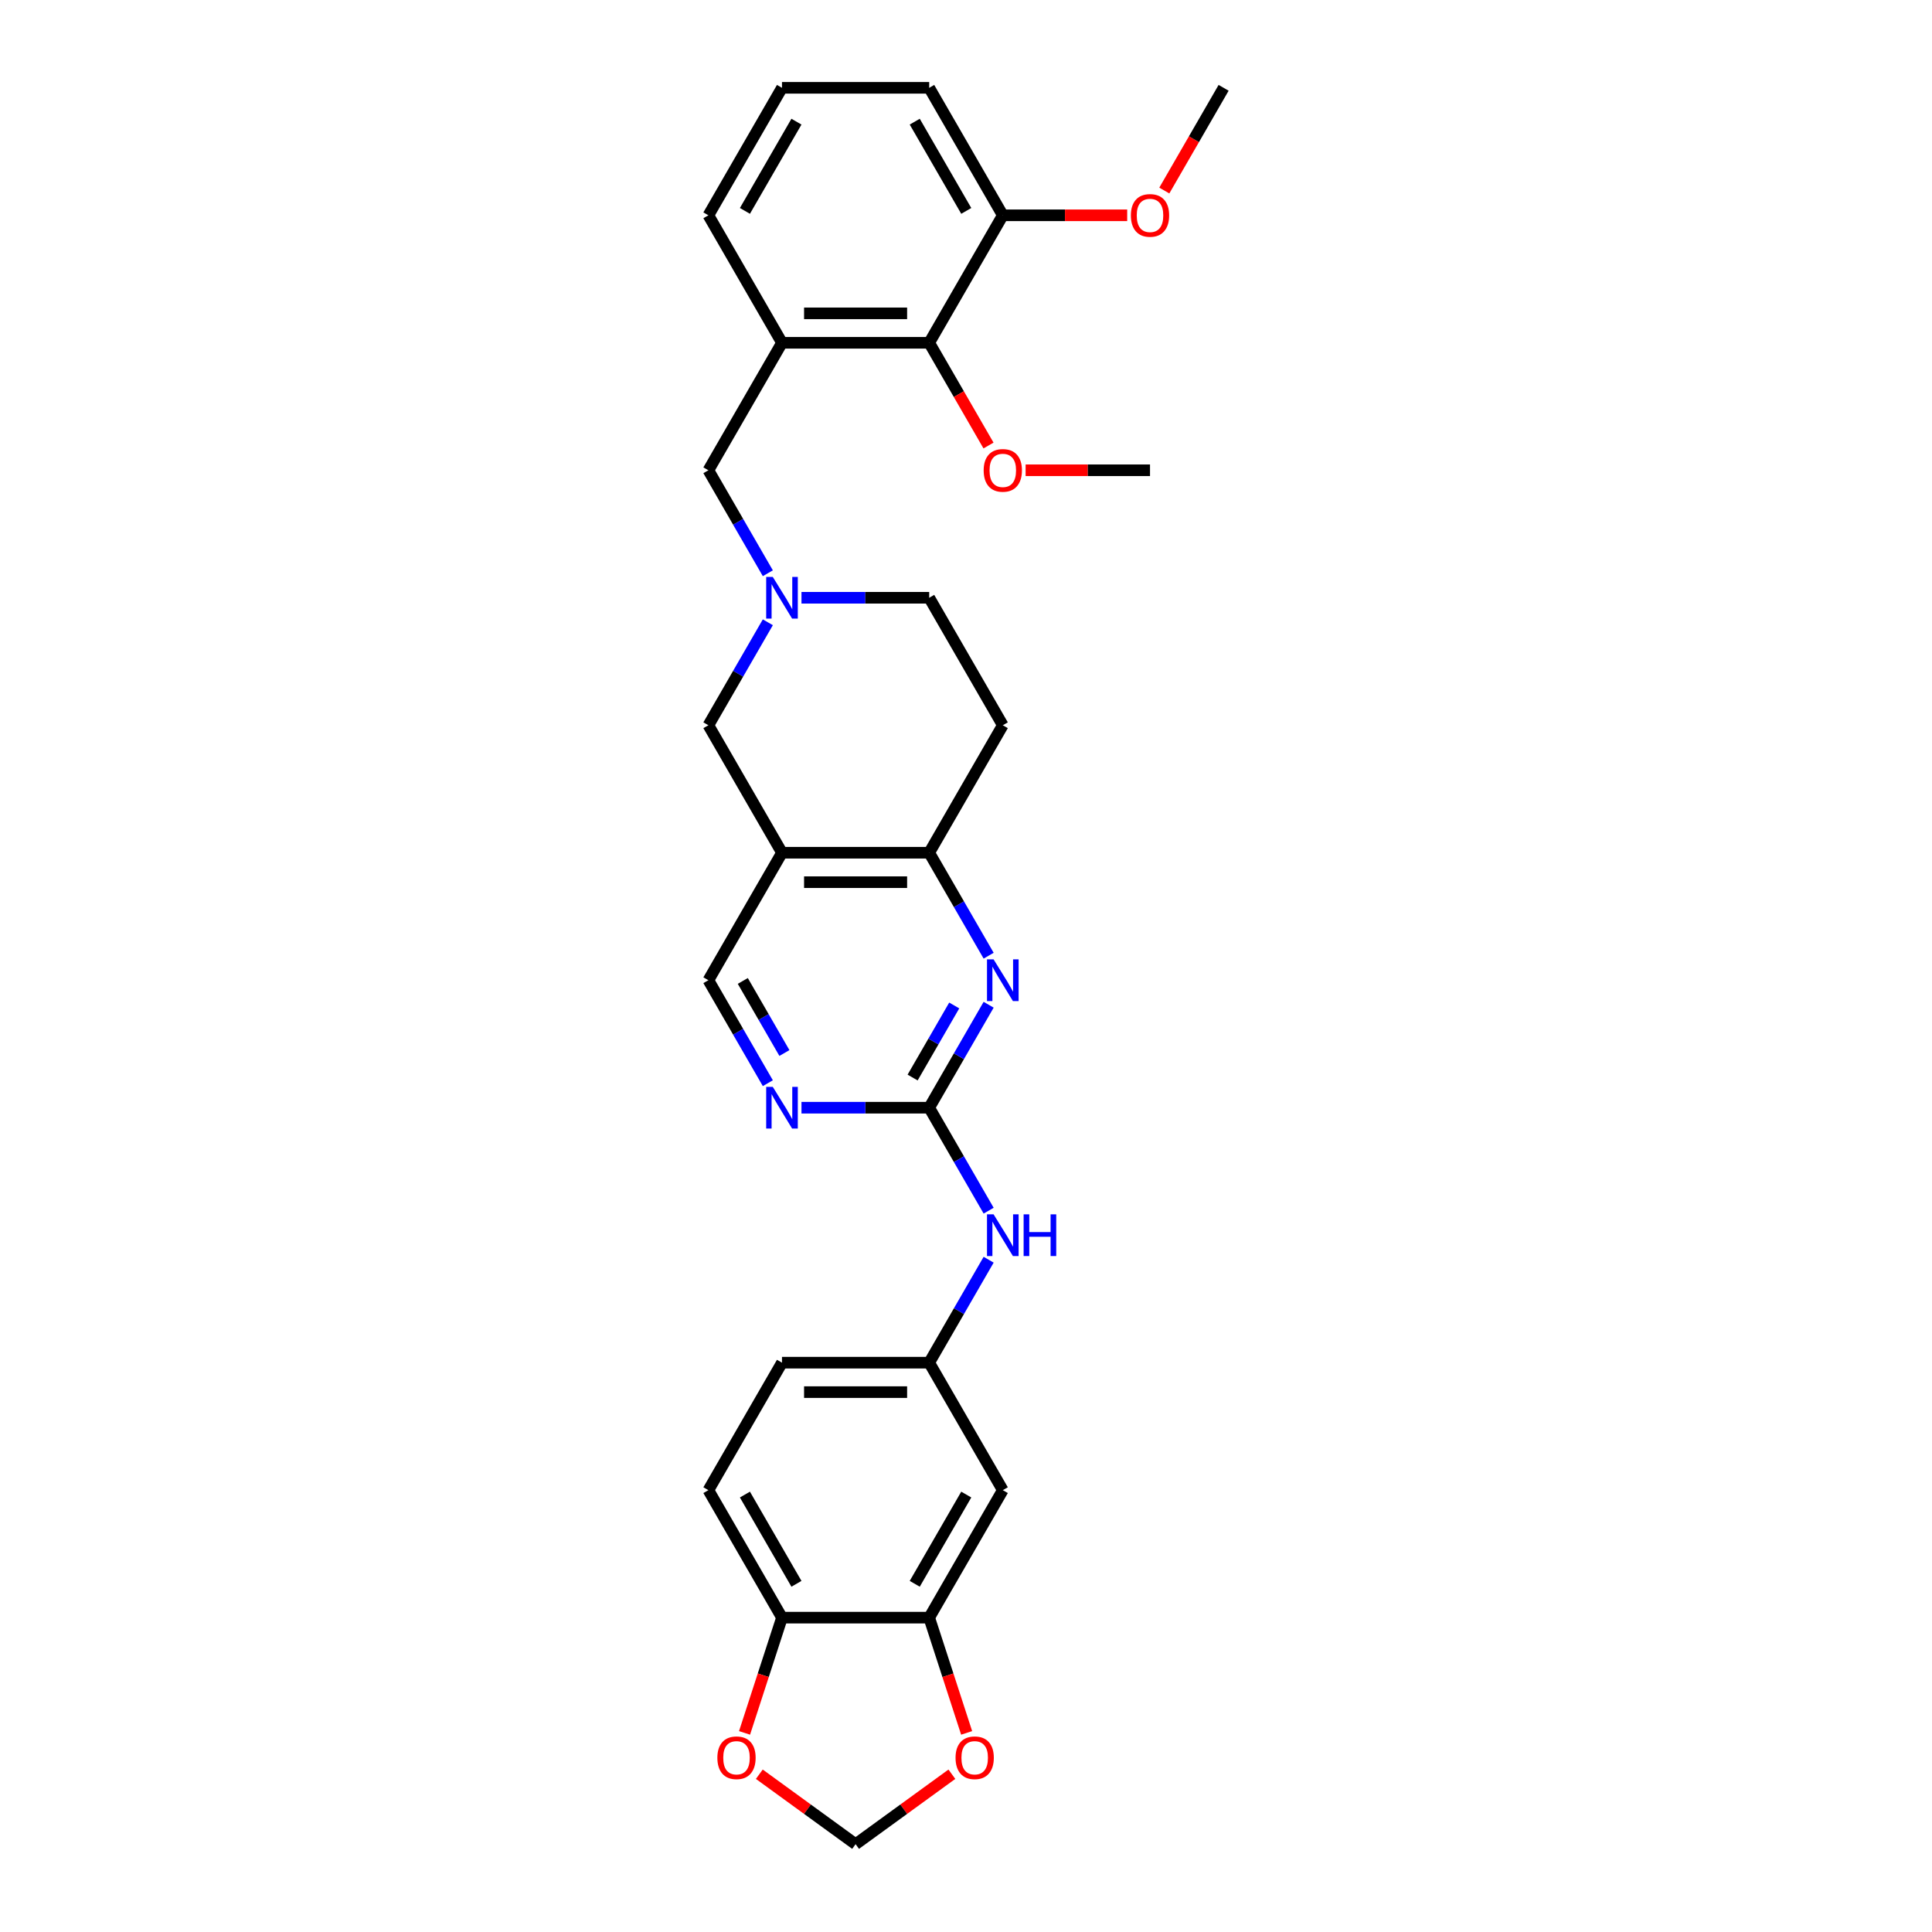 <?xml version='1.0' encoding='iso-8859-1'?>
<svg version='1.1' baseProfile='full'
              xmlns='http://www.w3.org/2000/svg'
                      xmlns:rdkit='http://www.rdkit.org/xml'
                      xmlns:xlink='http://www.w3.org/1999/xlink'
                  xml:space='preserve'
width='1000px' height='1000px' viewBox='0 0 1000 1000'>
<!-- END OF HEADER -->
<rect style='opacity:1.0;fill:#FFFFFF;stroke:none' width='1000' height='1000' x='0' y='0'> </rect>
<path class='bond-0' d='M 480.951,573.347 L 496.336,546.701' style='fill:none;fill-rule:evenodd;stroke:#000000;stroke-width:6px;stroke-linecap:butt;stroke-linejoin:miter;stroke-opacity:1' />
<path class='bond-0' d='M 496.336,546.701 L 511.72,520.055' style='fill:none;fill-rule:evenodd;stroke:#0000FF;stroke-width:6px;stroke-linecap:butt;stroke-linejoin:miter;stroke-opacity:1' />
<path class='bond-0' d='M 472.369,557.734 L 483.138,539.082' style='fill:none;fill-rule:evenodd;stroke:#000000;stroke-width:6px;stroke-linecap:butt;stroke-linejoin:miter;stroke-opacity:1' />
<path class='bond-0' d='M 483.138,539.082 L 493.907,520.429' style='fill:none;fill-rule:evenodd;stroke:#0000FF;stroke-width:6px;stroke-linecap:butt;stroke-linejoin:miter;stroke-opacity:1' />
<path class='bond-5' d='M 480.951,573.347 L 447.898,573.347' style='fill:none;fill-rule:evenodd;stroke:#000000;stroke-width:6px;stroke-linecap:butt;stroke-linejoin:miter;stroke-opacity:1' />
<path class='bond-5' d='M 447.898,573.347 L 414.845,573.347' style='fill:none;fill-rule:evenodd;stroke:#0000FF;stroke-width:6px;stroke-linecap:butt;stroke-linejoin:miter;stroke-opacity:1' />
<path class='bond-10' d='M 480.951,573.347 L 496.336,599.994' style='fill:none;fill-rule:evenodd;stroke:#000000;stroke-width:6px;stroke-linecap:butt;stroke-linejoin:miter;stroke-opacity:1' />
<path class='bond-10' d='M 496.336,599.994 L 511.72,626.64' style='fill:none;fill-rule:evenodd;stroke:#0000FF;stroke-width:6px;stroke-linecap:butt;stroke-linejoin:miter;stroke-opacity:1' />
<path class='bond-2' d='M 511.72,494.667 L 496.336,468.02' style='fill:none;fill-rule:evenodd;stroke:#0000FF;stroke-width:6px;stroke-linecap:butt;stroke-linejoin:miter;stroke-opacity:1' />
<path class='bond-2' d='M 496.336,468.02 L 480.951,441.374' style='fill:none;fill-rule:evenodd;stroke:#000000;stroke-width:6px;stroke-linecap:butt;stroke-linejoin:miter;stroke-opacity:1' />
<path class='bond-1' d='M 404.757,441.374 L 366.659,507.361' style='fill:none;fill-rule:evenodd;stroke:#000000;stroke-width:6px;stroke-linecap:butt;stroke-linejoin:miter;stroke-opacity:1' />
<path class='bond-8' d='M 404.757,441.374 L 366.659,375.388' style='fill:none;fill-rule:evenodd;stroke:#000000;stroke-width:6px;stroke-linecap:butt;stroke-linejoin:miter;stroke-opacity:1' />
<path class='bond-30' d='M 404.757,441.374 L 480.951,441.374' style='fill:none;fill-rule:evenodd;stroke:#000000;stroke-width:6px;stroke-linecap:butt;stroke-linejoin:miter;stroke-opacity:1' />
<path class='bond-30' d='M 416.186,456.613 L 469.522,456.613' style='fill:none;fill-rule:evenodd;stroke:#000000;stroke-width:6px;stroke-linecap:butt;stroke-linejoin:miter;stroke-opacity:1' />
<path class='bond-15' d='M 480.951,441.374 L 519.049,375.388' style='fill:none;fill-rule:evenodd;stroke:#000000;stroke-width:6px;stroke-linecap:butt;stroke-linejoin:miter;stroke-opacity:1' />
<path class='bond-3' d='M 397.428,322.095 L 382.043,348.741' style='fill:none;fill-rule:evenodd;stroke:#0000FF;stroke-width:6px;stroke-linecap:butt;stroke-linejoin:miter;stroke-opacity:1' />
<path class='bond-3' d='M 382.043,348.741 L 366.659,375.388' style='fill:none;fill-rule:evenodd;stroke:#000000;stroke-width:6px;stroke-linecap:butt;stroke-linejoin:miter;stroke-opacity:1' />
<path class='bond-9' d='M 397.428,296.707 L 382.043,270.061' style='fill:none;fill-rule:evenodd;stroke:#0000FF;stroke-width:6px;stroke-linecap:butt;stroke-linejoin:miter;stroke-opacity:1' />
<path class='bond-9' d='M 382.043,270.061 L 366.659,243.414' style='fill:none;fill-rule:evenodd;stroke:#000000;stroke-width:6px;stroke-linecap:butt;stroke-linejoin:miter;stroke-opacity:1' />
<path class='bond-31' d='M 414.845,309.401 L 447.898,309.401' style='fill:none;fill-rule:evenodd;stroke:#0000FF;stroke-width:6px;stroke-linecap:butt;stroke-linejoin:miter;stroke-opacity:1' />
<path class='bond-31' d='M 447.898,309.401 L 480.951,309.401' style='fill:none;fill-rule:evenodd;stroke:#000000;stroke-width:6px;stroke-linecap:butt;stroke-linejoin:miter;stroke-opacity:1' />
<path class='bond-4' d='M 404.757,177.428 L 366.659,243.414' style='fill:none;fill-rule:evenodd;stroke:#000000;stroke-width:6px;stroke-linecap:butt;stroke-linejoin:miter;stroke-opacity:1' />
<path class='bond-6' d='M 404.757,177.428 L 480.951,177.428' style='fill:none;fill-rule:evenodd;stroke:#000000;stroke-width:6px;stroke-linecap:butt;stroke-linejoin:miter;stroke-opacity:1' />
<path class='bond-6' d='M 416.186,162.189 L 469.522,162.189' style='fill:none;fill-rule:evenodd;stroke:#000000;stroke-width:6px;stroke-linecap:butt;stroke-linejoin:miter;stroke-opacity:1' />
<path class='bond-24' d='M 404.757,177.428 L 366.659,111.441' style='fill:none;fill-rule:evenodd;stroke:#000000;stroke-width:6px;stroke-linecap:butt;stroke-linejoin:miter;stroke-opacity:1' />
<path class='bond-12' d='M 397.428,560.653 L 382.043,534.007' style='fill:none;fill-rule:evenodd;stroke:#0000FF;stroke-width:6px;stroke-linecap:butt;stroke-linejoin:miter;stroke-opacity:1' />
<path class='bond-12' d='M 382.043,534.007 L 366.659,507.361' style='fill:none;fill-rule:evenodd;stroke:#000000;stroke-width:6px;stroke-linecap:butt;stroke-linejoin:miter;stroke-opacity:1' />
<path class='bond-12' d='M 406.01,545.04 L 395.241,526.388' style='fill:none;fill-rule:evenodd;stroke:#0000FF;stroke-width:6px;stroke-linecap:butt;stroke-linejoin:miter;stroke-opacity:1' />
<path class='bond-12' d='M 395.241,526.388 L 384.472,507.735' style='fill:none;fill-rule:evenodd;stroke:#000000;stroke-width:6px;stroke-linecap:butt;stroke-linejoin:miter;stroke-opacity:1' />
<path class='bond-19' d='M 480.951,177.428 L 519.049,111.441' style='fill:none;fill-rule:evenodd;stroke:#000000;stroke-width:6px;stroke-linecap:butt;stroke-linejoin:miter;stroke-opacity:1' />
<path class='bond-23' d='M 480.951,177.428 L 496.3,204.013' style='fill:none;fill-rule:evenodd;stroke:#000000;stroke-width:6px;stroke-linecap:butt;stroke-linejoin:miter;stroke-opacity:1' />
<path class='bond-23' d='M 496.3,204.013 L 511.649,230.598' style='fill:none;fill-rule:evenodd;stroke:#FF0000;stroke-width:6px;stroke-linecap:butt;stroke-linejoin:miter;stroke-opacity:1' />
<path class='bond-7' d='M 480.951,837.294 L 519.049,771.307' style='fill:none;fill-rule:evenodd;stroke:#000000;stroke-width:6px;stroke-linecap:butt;stroke-linejoin:miter;stroke-opacity:1' />
<path class='bond-7' d='M 473.469,819.776 L 500.137,773.586' style='fill:none;fill-rule:evenodd;stroke:#000000;stroke-width:6px;stroke-linecap:butt;stroke-linejoin:miter;stroke-opacity:1' />
<path class='bond-14' d='M 480.951,837.294 L 490.642,867.119' style='fill:none;fill-rule:evenodd;stroke:#000000;stroke-width:6px;stroke-linecap:butt;stroke-linejoin:miter;stroke-opacity:1' />
<path class='bond-14' d='M 490.642,867.119 L 500.333,896.943' style='fill:none;fill-rule:evenodd;stroke:#FF0000;stroke-width:6px;stroke-linecap:butt;stroke-linejoin:miter;stroke-opacity:1' />
<path class='bond-32' d='M 480.951,837.294 L 404.757,837.294' style='fill:none;fill-rule:evenodd;stroke:#000000;stroke-width:6px;stroke-linecap:butt;stroke-linejoin:miter;stroke-opacity:1' />
<path class='bond-17' d='M 511.72,652.028 L 496.336,678.674' style='fill:none;fill-rule:evenodd;stroke:#0000FF;stroke-width:6px;stroke-linecap:butt;stroke-linejoin:miter;stroke-opacity:1' />
<path class='bond-17' d='M 496.336,678.674 L 480.951,705.321' style='fill:none;fill-rule:evenodd;stroke:#000000;stroke-width:6px;stroke-linecap:butt;stroke-linejoin:miter;stroke-opacity:1' />
<path class='bond-11' d='M 519.049,771.307 L 480.951,705.321' style='fill:none;fill-rule:evenodd;stroke:#000000;stroke-width:6px;stroke-linecap:butt;stroke-linejoin:miter;stroke-opacity:1' />
<path class='bond-13' d='M 404.757,837.294 L 366.659,771.307' style='fill:none;fill-rule:evenodd;stroke:#000000;stroke-width:6px;stroke-linecap:butt;stroke-linejoin:miter;stroke-opacity:1' />
<path class='bond-13' d='M 412.239,819.776 L 385.571,773.586' style='fill:none;fill-rule:evenodd;stroke:#000000;stroke-width:6px;stroke-linecap:butt;stroke-linejoin:miter;stroke-opacity:1' />
<path class='bond-16' d='M 404.757,837.294 L 395.066,867.119' style='fill:none;fill-rule:evenodd;stroke:#000000;stroke-width:6px;stroke-linecap:butt;stroke-linejoin:miter;stroke-opacity:1' />
<path class='bond-16' d='M 395.066,867.119 L 385.375,896.943' style='fill:none;fill-rule:evenodd;stroke:#FF0000;stroke-width:6px;stroke-linecap:butt;stroke-linejoin:miter;stroke-opacity:1' />
<path class='bond-18' d='M 492.687,918.34 L 467.77,936.443' style='fill:none;fill-rule:evenodd;stroke:#FF0000;stroke-width:6px;stroke-linecap:butt;stroke-linejoin:miter;stroke-opacity:1' />
<path class='bond-18' d='M 467.77,936.443 L 442.854,954.545' style='fill:none;fill-rule:evenodd;stroke:#000000;stroke-width:6px;stroke-linecap:butt;stroke-linejoin:miter;stroke-opacity:1' />
<path class='bond-20' d='M 519.049,375.388 L 480.951,309.401' style='fill:none;fill-rule:evenodd;stroke:#000000;stroke-width:6px;stroke-linecap:butt;stroke-linejoin:miter;stroke-opacity:1' />
<path class='bond-33' d='M 393.021,918.34 L 417.938,936.443' style='fill:none;fill-rule:evenodd;stroke:#FF0000;stroke-width:6px;stroke-linecap:butt;stroke-linejoin:miter;stroke-opacity:1' />
<path class='bond-33' d='M 417.938,936.443 L 442.854,954.545' style='fill:none;fill-rule:evenodd;stroke:#000000;stroke-width:6px;stroke-linecap:butt;stroke-linejoin:miter;stroke-opacity:1' />
<path class='bond-22' d='M 480.951,705.321 L 404.757,705.321' style='fill:none;fill-rule:evenodd;stroke:#000000;stroke-width:6px;stroke-linecap:butt;stroke-linejoin:miter;stroke-opacity:1' />
<path class='bond-22' d='M 469.522,720.56 L 416.186,720.56' style='fill:none;fill-rule:evenodd;stroke:#000000;stroke-width:6px;stroke-linecap:butt;stroke-linejoin:miter;stroke-opacity:1' />
<path class='bond-25' d='M 519.049,111.441 L 551.241,111.441' style='fill:none;fill-rule:evenodd;stroke:#000000;stroke-width:6px;stroke-linecap:butt;stroke-linejoin:miter;stroke-opacity:1' />
<path class='bond-25' d='M 551.241,111.441 L 583.433,111.441' style='fill:none;fill-rule:evenodd;stroke:#FF0000;stroke-width:6px;stroke-linecap:butt;stroke-linejoin:miter;stroke-opacity:1' />
<path class='bond-34' d='M 519.049,111.441 L 480.951,45.455' style='fill:none;fill-rule:evenodd;stroke:#000000;stroke-width:6px;stroke-linecap:butt;stroke-linejoin:miter;stroke-opacity:1' />
<path class='bond-34' d='M 500.137,109.163 L 473.469,62.972' style='fill:none;fill-rule:evenodd;stroke:#000000;stroke-width:6px;stroke-linecap:butt;stroke-linejoin:miter;stroke-opacity:1' />
<path class='bond-21' d='M 366.659,771.307 L 404.757,705.321' style='fill:none;fill-rule:evenodd;stroke:#000000;stroke-width:6px;stroke-linecap:butt;stroke-linejoin:miter;stroke-opacity:1' />
<path class='bond-28' d='M 530.859,243.414 L 563.051,243.414' style='fill:none;fill-rule:evenodd;stroke:#FF0000;stroke-width:6px;stroke-linecap:butt;stroke-linejoin:miter;stroke-opacity:1' />
<path class='bond-28' d='M 563.051,243.414 L 595.243,243.414' style='fill:none;fill-rule:evenodd;stroke:#000000;stroke-width:6px;stroke-linecap:butt;stroke-linejoin:miter;stroke-opacity:1' />
<path class='bond-26' d='M 366.659,111.441 L 404.757,45.455' style='fill:none;fill-rule:evenodd;stroke:#000000;stroke-width:6px;stroke-linecap:butt;stroke-linejoin:miter;stroke-opacity:1' />
<path class='bond-26' d='M 385.571,109.163 L 412.239,62.972' style='fill:none;fill-rule:evenodd;stroke:#000000;stroke-width:6px;stroke-linecap:butt;stroke-linejoin:miter;stroke-opacity:1' />
<path class='bond-29' d='M 602.643,98.625 L 617.992,72.04' style='fill:none;fill-rule:evenodd;stroke:#FF0000;stroke-width:6px;stroke-linecap:butt;stroke-linejoin:miter;stroke-opacity:1' />
<path class='bond-29' d='M 617.992,72.04 L 633.341,45.455' style='fill:none;fill-rule:evenodd;stroke:#000000;stroke-width:6px;stroke-linecap:butt;stroke-linejoin:miter;stroke-opacity:1' />
<path class='bond-27' d='M 404.757,45.455 L 480.951,45.455' style='fill:none;fill-rule:evenodd;stroke:#000000;stroke-width:6px;stroke-linecap:butt;stroke-linejoin:miter;stroke-opacity:1' />
<path  class='atom-1' d='M 514.279 496.572
L 521.35 508.001
Q 522.051 509.128, 523.178 511.17
Q 524.306 513.213, 524.367 513.334
L 524.367 496.572
L 527.232 496.572
L 527.232 518.15
L 524.276 518.15
L 516.687 505.654
Q 515.803 504.191, 514.858 502.515
Q 513.944 500.838, 513.669 500.32
L 513.669 518.15
L 510.865 518.15
L 510.865 496.572
L 514.279 496.572
' fill='#0000FF'/>
<path  class='atom-4' d='M 399.987 298.612
L 407.058 310.041
Q 407.759 311.169, 408.886 313.211
Q 410.014 315.253, 410.075 315.375
L 410.075 298.612
L 412.94 298.612
L 412.94 320.19
L 409.984 320.19
L 402.395 307.694
Q 401.511 306.231, 400.566 304.555
Q 399.651 302.879, 399.377 302.361
L 399.377 320.19
L 396.573 320.19
L 396.573 298.612
L 399.987 298.612
' fill='#0000FF'/>
<path  class='atom-6' d='M 399.987 562.558
L 407.058 573.987
Q 407.759 575.115, 408.886 577.157
Q 410.014 579.199, 410.075 579.321
L 410.075 562.558
L 412.94 562.558
L 412.94 584.137
L 409.984 584.137
L 402.395 571.641
Q 401.511 570.178, 400.566 568.501
Q 399.651 566.825, 399.377 566.307
L 399.377 584.137
L 396.573 584.137
L 396.573 562.558
L 399.987 562.558
' fill='#0000FF'/>
<path  class='atom-11' d='M 514.279 628.545
L 521.35 639.974
Q 522.051 641.102, 523.178 643.144
Q 524.306 645.186, 524.367 645.308
L 524.367 628.545
L 527.232 628.545
L 527.232 650.123
L 524.276 650.123
L 516.687 637.627
Q 515.803 636.164, 514.858 634.488
Q 513.944 632.812, 513.669 632.294
L 513.669 650.123
L 510.865 650.123
L 510.865 628.545
L 514.279 628.545
' fill='#0000FF'/>
<path  class='atom-11' d='M 529.823 628.545
L 532.749 628.545
L 532.749 637.719
L 543.782 637.719
L 543.782 628.545
L 546.707 628.545
L 546.707 650.123
L 543.782 650.123
L 543.782 640.157
L 532.749 640.157
L 532.749 650.123
L 529.823 650.123
L 529.823 628.545
' fill='#0000FF'/>
<path  class='atom-15' d='M 494.591 909.82
Q 494.591 904.639, 497.152 901.744
Q 499.712 898.848, 504.497 898.848
Q 509.282 898.848, 511.842 901.744
Q 514.402 904.639, 514.402 909.82
Q 514.402 915.062, 511.811 918.049
Q 509.221 921.006, 504.497 921.006
Q 499.742 921.006, 497.152 918.049
Q 494.591 915.093, 494.591 909.82
M 504.497 918.567
Q 507.788 918.567, 509.556 916.373
Q 511.354 914.148, 511.354 909.82
Q 511.354 905.584, 509.556 903.45
Q 507.788 901.286, 504.497 901.286
Q 501.205 901.286, 499.407 903.42
Q 497.639 905.553, 497.639 909.82
Q 497.639 914.179, 499.407 916.373
Q 501.205 918.567, 504.497 918.567
' fill='#FF0000'/>
<path  class='atom-17' d='M 371.306 909.82
Q 371.306 904.639, 373.866 901.744
Q 376.426 898.848, 381.211 898.848
Q 385.996 898.848, 388.556 901.744
Q 391.116 904.639, 391.116 909.82
Q 391.116 915.062, 388.526 918.049
Q 385.935 921.006, 381.211 921.006
Q 376.457 921.006, 373.866 918.049
Q 371.306 915.093, 371.306 909.82
M 381.211 918.567
Q 384.503 918.567, 386.27 916.373
Q 388.069 914.148, 388.069 909.82
Q 388.069 905.584, 386.27 903.45
Q 384.503 901.286, 381.211 901.286
Q 377.919 901.286, 376.121 903.42
Q 374.354 905.553, 374.354 909.82
Q 374.354 914.179, 376.121 916.373
Q 377.919 918.567, 381.211 918.567
' fill='#FF0000'/>
<path  class='atom-24' d='M 509.143 243.475
Q 509.143 238.294, 511.704 235.399
Q 514.264 232.503, 519.049 232.503
Q 523.834 232.503, 526.394 235.399
Q 528.954 238.294, 528.954 243.475
Q 528.954 248.718, 526.363 251.704
Q 523.773 254.661, 519.049 254.661
Q 514.294 254.661, 511.704 251.704
Q 509.143 248.748, 509.143 243.475
M 519.049 252.222
Q 522.34 252.222, 524.108 250.028
Q 525.906 247.803, 525.906 243.475
Q 525.906 239.239, 524.108 237.105
Q 522.34 234.941, 519.049 234.941
Q 515.757 234.941, 513.959 237.075
Q 512.191 239.208, 512.191 243.475
Q 512.191 247.834, 513.959 250.028
Q 515.757 252.222, 519.049 252.222
' fill='#FF0000'/>
<path  class='atom-26' d='M 585.338 111.502
Q 585.338 106.321, 587.898 103.425
Q 590.458 100.53, 595.243 100.53
Q 600.028 100.53, 602.589 103.425
Q 605.149 106.321, 605.149 111.502
Q 605.149 116.744, 602.558 119.731
Q 599.968 122.687, 595.243 122.687
Q 590.489 122.687, 587.898 119.731
Q 585.338 116.775, 585.338 111.502
M 595.243 120.249
Q 598.535 120.249, 600.303 118.055
Q 602.101 115.83, 602.101 111.502
Q 602.101 107.266, 600.303 105.132
Q 598.535 102.968, 595.243 102.968
Q 591.952 102.968, 590.154 105.102
Q 588.386 107.235, 588.386 111.502
Q 588.386 115.86, 590.154 118.055
Q 591.952 120.249, 595.243 120.249
' fill='#FF0000'/>
</svg>
